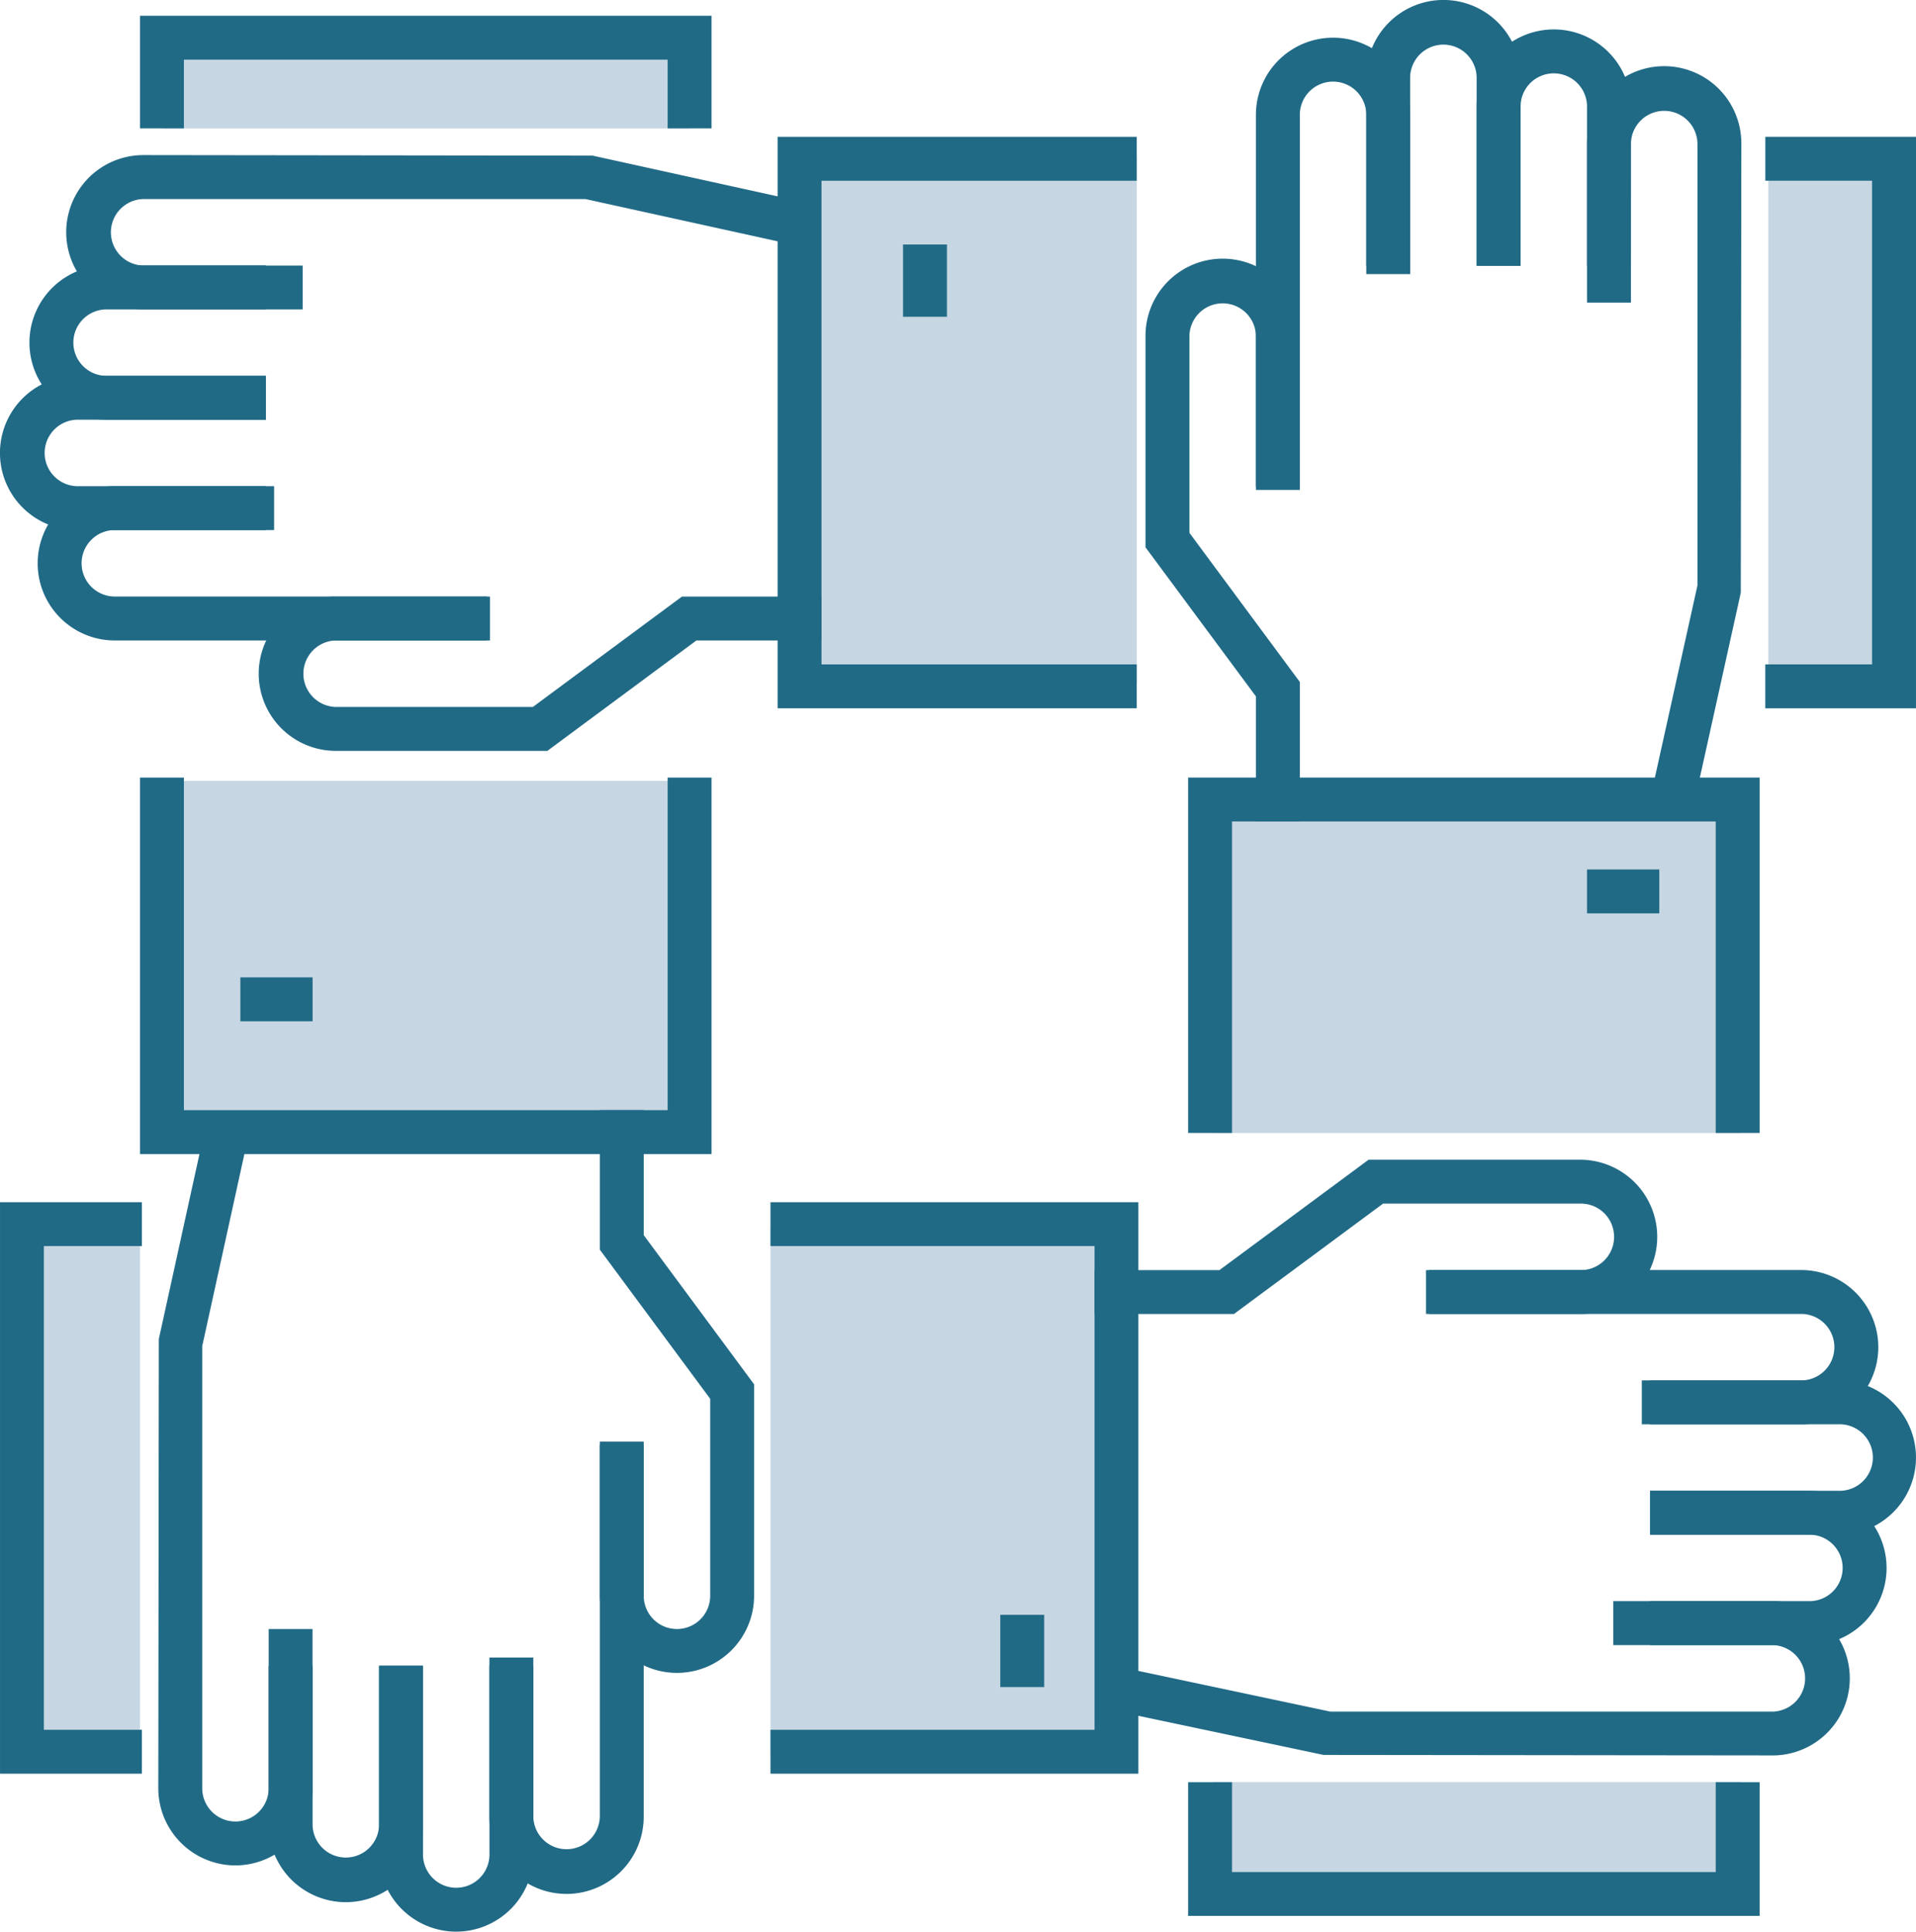 <svg id="Group_1300" data-name="Group 1300" xmlns="http://www.w3.org/2000/svg" xmlns:xlink="http://www.w3.org/1999/xlink" width="105.532" height="106.398" viewBox="0 0 105.532 106.398">
  <defs>
    <clipPath id="clip-path">
      <rect id="Rectangle_595" data-name="Rectangle 595" width="105.532" height="106.398" fill="none"/>
    </clipPath>
  </defs>
  <rect id="Rectangle_583" data-name="Rectangle 583" width="29.016" height="4.993" transform="translate(8.968 2.08)" fill="#c6d6e2"/>
  <rect id="Rectangle_584" data-name="Rectangle 584" width="29.016" height="5.615" transform="translate(66.827 98.162)" fill="#c6d6e2"/>
  <rect id="Rectangle_585" data-name="Rectangle 585" width="6.301" height="29.016" transform="translate(1.41 67.451)" fill="#c6d6e2"/>
  <rect id="Rectangle_586" data-name="Rectangle 586" width="6.301" height="29.016" transform="translate(97.398 8.613)" fill="#c6d6e2"/>
  <rect id="Rectangle_587" data-name="Rectangle 587" width="29.016" height="19.395" transform="translate(8.968 43.012)" fill="#c6d6e2"/>
  <rect id="Rectangle_588" data-name="Rectangle 588" width="29.016" height="19.395" transform="translate(66.827 43.012)" fill="#c6d6e2"/>
  <rect id="Rectangle_589" data-name="Rectangle 589" width="19.395" height="29.016" transform="translate(42.439 67.608)" fill="#c6d6e2"/>
  <rect id="Rectangle_590" data-name="Rectangle 590" width="18.911" height="29.016" transform="translate(43.701 8.613)" fill="#c6d6e2"/>
  <g id="Group_1256" data-name="Group 1256" transform="translate(0 0)">
    <g id="Group_1255" data-name="Group 1255" clip-path="url(#clip-path)">
      <path id="Path_18894" data-name="Path 18894" d="M34.592,36.891H32.174V30L26.093,21.79V10.14a4.25,4.25,0,0,1,8.5,0v8.49H32.174V10.14a1.832,1.832,0,0,0-3.663,0V20.992l6.081,8.214Z" transform="translate(37.001 8.358)" fill="#206a86"/>
      <path id="Path_18895" data-name="Path 18895" d="M31.026,25.6H28.608V5.106a4.248,4.248,0,0,1,8.5,0v8.773H34.687V5.106a1.83,1.83,0,0,0-3.661,0Z" transform="translate(40.567 1.22)" fill="#206a86"/>
      <path id="Path_18896" data-name="Path 18896" d="M39.621,14.644H37.2V4.248a1.832,1.832,0,0,0-3.663,0v10.4H31.122V4.248a4.25,4.25,0,0,1,8.5,0Z" transform="translate(44.132 0)" fill="#206a86"/>
      <path id="Path_18897" data-name="Path 18897" d="M42.133,13.693H39.715V4.921a1.83,1.83,0,1,0-3.661,0v8.773H33.636V4.921a4.248,4.248,0,1,1,8.5,0Z" transform="translate(47.697 0.95)" fill="#206a86"/>
      <path id="Path_18898" data-name="Path 18898" d="M41.888,42.849l-2.362-.525,2.706-12.213V5.756a1.832,1.832,0,0,0-3.663,0v8.773H36.15V5.756a4.25,4.25,0,0,1,8.5,0L44.62,30.507Z" transform="translate(51.262 2.139)" fill="#206a86"/>
      <path id="Path_18899" data-name="Path 18899" d="M17.911,56.286a4.253,4.253,0,0,1-4.248-4.248v-8.49h2.418v8.49a1.83,1.83,0,0,0,3.661,0V41.188l-6.079-8.216V25.289h2.418v6.884L22.16,40.39V52.037a4.253,4.253,0,0,1-4.248,4.248" transform="translate(19.375 35.861)" fill="#206a86"/>
      <path id="Path_18900" data-name="Path 18900" d="M15.4,57.652A4.253,4.253,0,0,1,11.148,53.4V44.631h2.418V53.4a1.832,1.832,0,0,0,3.663,0V32.911h2.418V53.4A4.253,4.253,0,0,1,15.4,57.652" transform="translate(15.808 46.669)" fill="#206a86"/>
      <path id="Path_18901" data-name="Path 18901" d="M12.883,52.59a4.253,4.253,0,0,1-4.248-4.248v-10.4h2.418v10.4a1.83,1.83,0,0,0,3.661,0v-10.4h2.418v10.4a4.253,4.253,0,0,1-4.248,4.248" transform="translate(12.245 53.809)" fill="#206a86"/>
      <path id="Path_18902" data-name="Path 18902" d="M10.368,50.967A4.253,4.253,0,0,1,6.12,46.719V37.946H8.538v8.773a1.832,1.832,0,0,0,3.663,0V37.946h2.418v8.773a4.253,4.253,0,0,1-4.251,4.248" transform="translate(8.678 53.809)" fill="#206a86"/>
      <path id="Path_18903" data-name="Path 18903" d="M7.854,66.784a4.253,4.253,0,0,1-4.248-4.248l.029-24.746,2.73-12.426,2.36.52-2.7,12.3V62.535a1.83,1.83,0,0,0,3.661,0V53.763H12.1v8.773a4.253,4.253,0,0,1-4.248,4.248" transform="translate(5.113 35.966)" fill="#206a86"/>
      <path id="Path_18904" data-name="Path 18904" d="M21.79,22.089H10.142a4.25,4.25,0,0,1,0-8.5H18.63v2.418H10.142a1.832,1.832,0,0,0,0,3.663h10.85l8.214-6.081h7.684v2.418H30Z" transform="translate(8.358 19.271)" fill="#206a86"/>
      <path id="Path_18905" data-name="Path 18905" d="M25.6,19.573H5.107a4.248,4.248,0,1,1,0-8.5H13.88v2.418H5.107a1.83,1.83,0,1,0,0,3.661H25.6Z" transform="translate(1.218 15.706)" fill="#206a86"/>
      <path id="Path_18906" data-name="Path 18906" d="M14.644,17.06H4.248a4.25,4.25,0,0,1,0-8.5h10.4v2.418H4.248a1.832,1.832,0,0,0,0,3.663h10.4Z" transform="translate(0 12.14)" fill="#206a86"/>
      <path id="Path_18907" data-name="Path 18907" d="M13.693,14.545H4.921a4.248,4.248,0,1,1,0-8.5h8.773V8.466H4.921a1.83,1.83,0,1,0,0,3.661h8.773Z" transform="translate(0.95 8.576)" fill="#206a86"/>
      <path id="Path_18908" data-name="Path 18908" d="M14.53,12.032H5.757a4.25,4.25,0,0,1,0-8.5L30.5,3.562l12.4,2.73-.52,2.362-12.276-2.7H5.757a1.832,1.832,0,0,0,0,3.663H14.53Z" transform="translate(2.14 5.01)" fill="#206a86"/>
      <path id="Path_18909" data-name="Path 18909" d="M51.678,34.916H43.191V32.5h8.487a1.832,1.832,0,1,0,0-3.663H40.829l-8.214,6.081H24.93V32.5h6.887l8.214-6.081H51.678a4.25,4.25,0,1,1,0,8.5" transform="translate(35.351 37.46)" fill="#206a86"/>
      <path id="Path_18910" data-name="Path 18910" d="M53.045,37.428H44.27V35.01h8.775a1.83,1.83,0,1,0,0-3.661H32.552V28.931H53.045a4.248,4.248,0,1,1,0,8.5" transform="translate(46.16 41.025)" fill="#206a86"/>
      <path id="Path_18911" data-name="Path 18911" d="M47.982,39.944h-10.4V37.526h10.4a1.832,1.832,0,1,0,0-3.663h-10.4V31.445h10.4a4.25,4.25,0,1,1,0,8.5" transform="translate(53.299 44.59)" fill="#206a86"/>
      <path id="Path_18912" data-name="Path 18912" d="M46.362,42.457H37.587V40.039h8.775a1.83,1.83,0,0,0,0-3.661H37.587V33.96h8.775a4.248,4.248,0,1,1,0,8.5" transform="translate(53.299 48.156)" fill="#206a86"/>
      <path id="Path_18913" data-name="Path 18913" d="M62.223,44.972l-24.736-.027L24.973,42.3l.5-2.367,12.39,2.626H62.223a1.832,1.832,0,0,0,0-3.663H53.448V36.473h8.775a4.25,4.25,0,0,1,0,8.5" transform="translate(35.412 51.72)" fill="#206a86"/>
      <path id="Path_18914" data-name="Path 18914" d="M34.669,6.563H32.251V2.777H5.607V6.563H3.189V.359h31.48Z" transform="translate(4.522 0.509)" fill="#206a86"/>
      <path id="Path_18915" data-name="Path 18915" d="M34.669,38.45H3.189V17.713H5.607V36.032H32.251V17.713h2.418Z" transform="translate(4.522 25.118)" fill="#206a86"/>
      <path id="Path_18916" data-name="Path 18916" d="M7.815,58.864H0V27.386H7.815V29.8h-5.4V56.446h5.4Z" transform="translate(0.001 38.835)" fill="#206a86"/>
      <path id="Path_18917" data-name="Path 18917" d="M37.814,58.864H17.551V56.446H35.4V29.8H17.551V27.386H37.814Z" transform="translate(24.887 38.835)" fill="#206a86"/>
      <path id="Path_18918" data-name="Path 18918" d="M58.542,37.289H56.124V20.131H29.482V37.289H27.064V17.713H58.542Z" transform="translate(38.377 25.117)" fill="#206a86"/>
      <path id="Path_18919" data-name="Path 18919" d="M58.542,47.964H27.064V40.6h2.418v4.95H56.124V40.6h2.418Z" transform="translate(38.377 57.567)" fill="#206a86"/>
      <path id="Path_18920" data-name="Path 18920" d="M37.494,34.595H17.713V3.117H37.494V5.535H20.131V32.177H37.494Z" transform="translate(25.117 4.42)" fill="#206a86"/>
      <path id="Path_18921" data-name="Path 18921" d="M48.51,34.595h-8.3V32.177h5.881V5.535H40.212V3.117h8.3Z" transform="translate(57.021 4.42)" fill="#206a86"/>
      <rect id="Rectangle_591" data-name="Rectangle 591" width="3.978" height="2.418" transform="translate(13.239 53.837)" fill="#206a86"/>
      <rect id="Rectangle_592" data-name="Rectangle 592" width="3.98" height="2.418" transform="translate(87.412 47.891)" fill="#206a86"/>
      <rect id="Rectangle_593" data-name="Rectangle 593" width="2.418" height="3.98" transform="translate(49.739 13.468)" fill="#206a86"/>
      <rect id="Rectangle_594" data-name="Rectangle 594" width="2.418" height="3.98" transform="translate(55.095 88.947)" fill="#206a86"/>
    </g>
  </g>
</svg>
